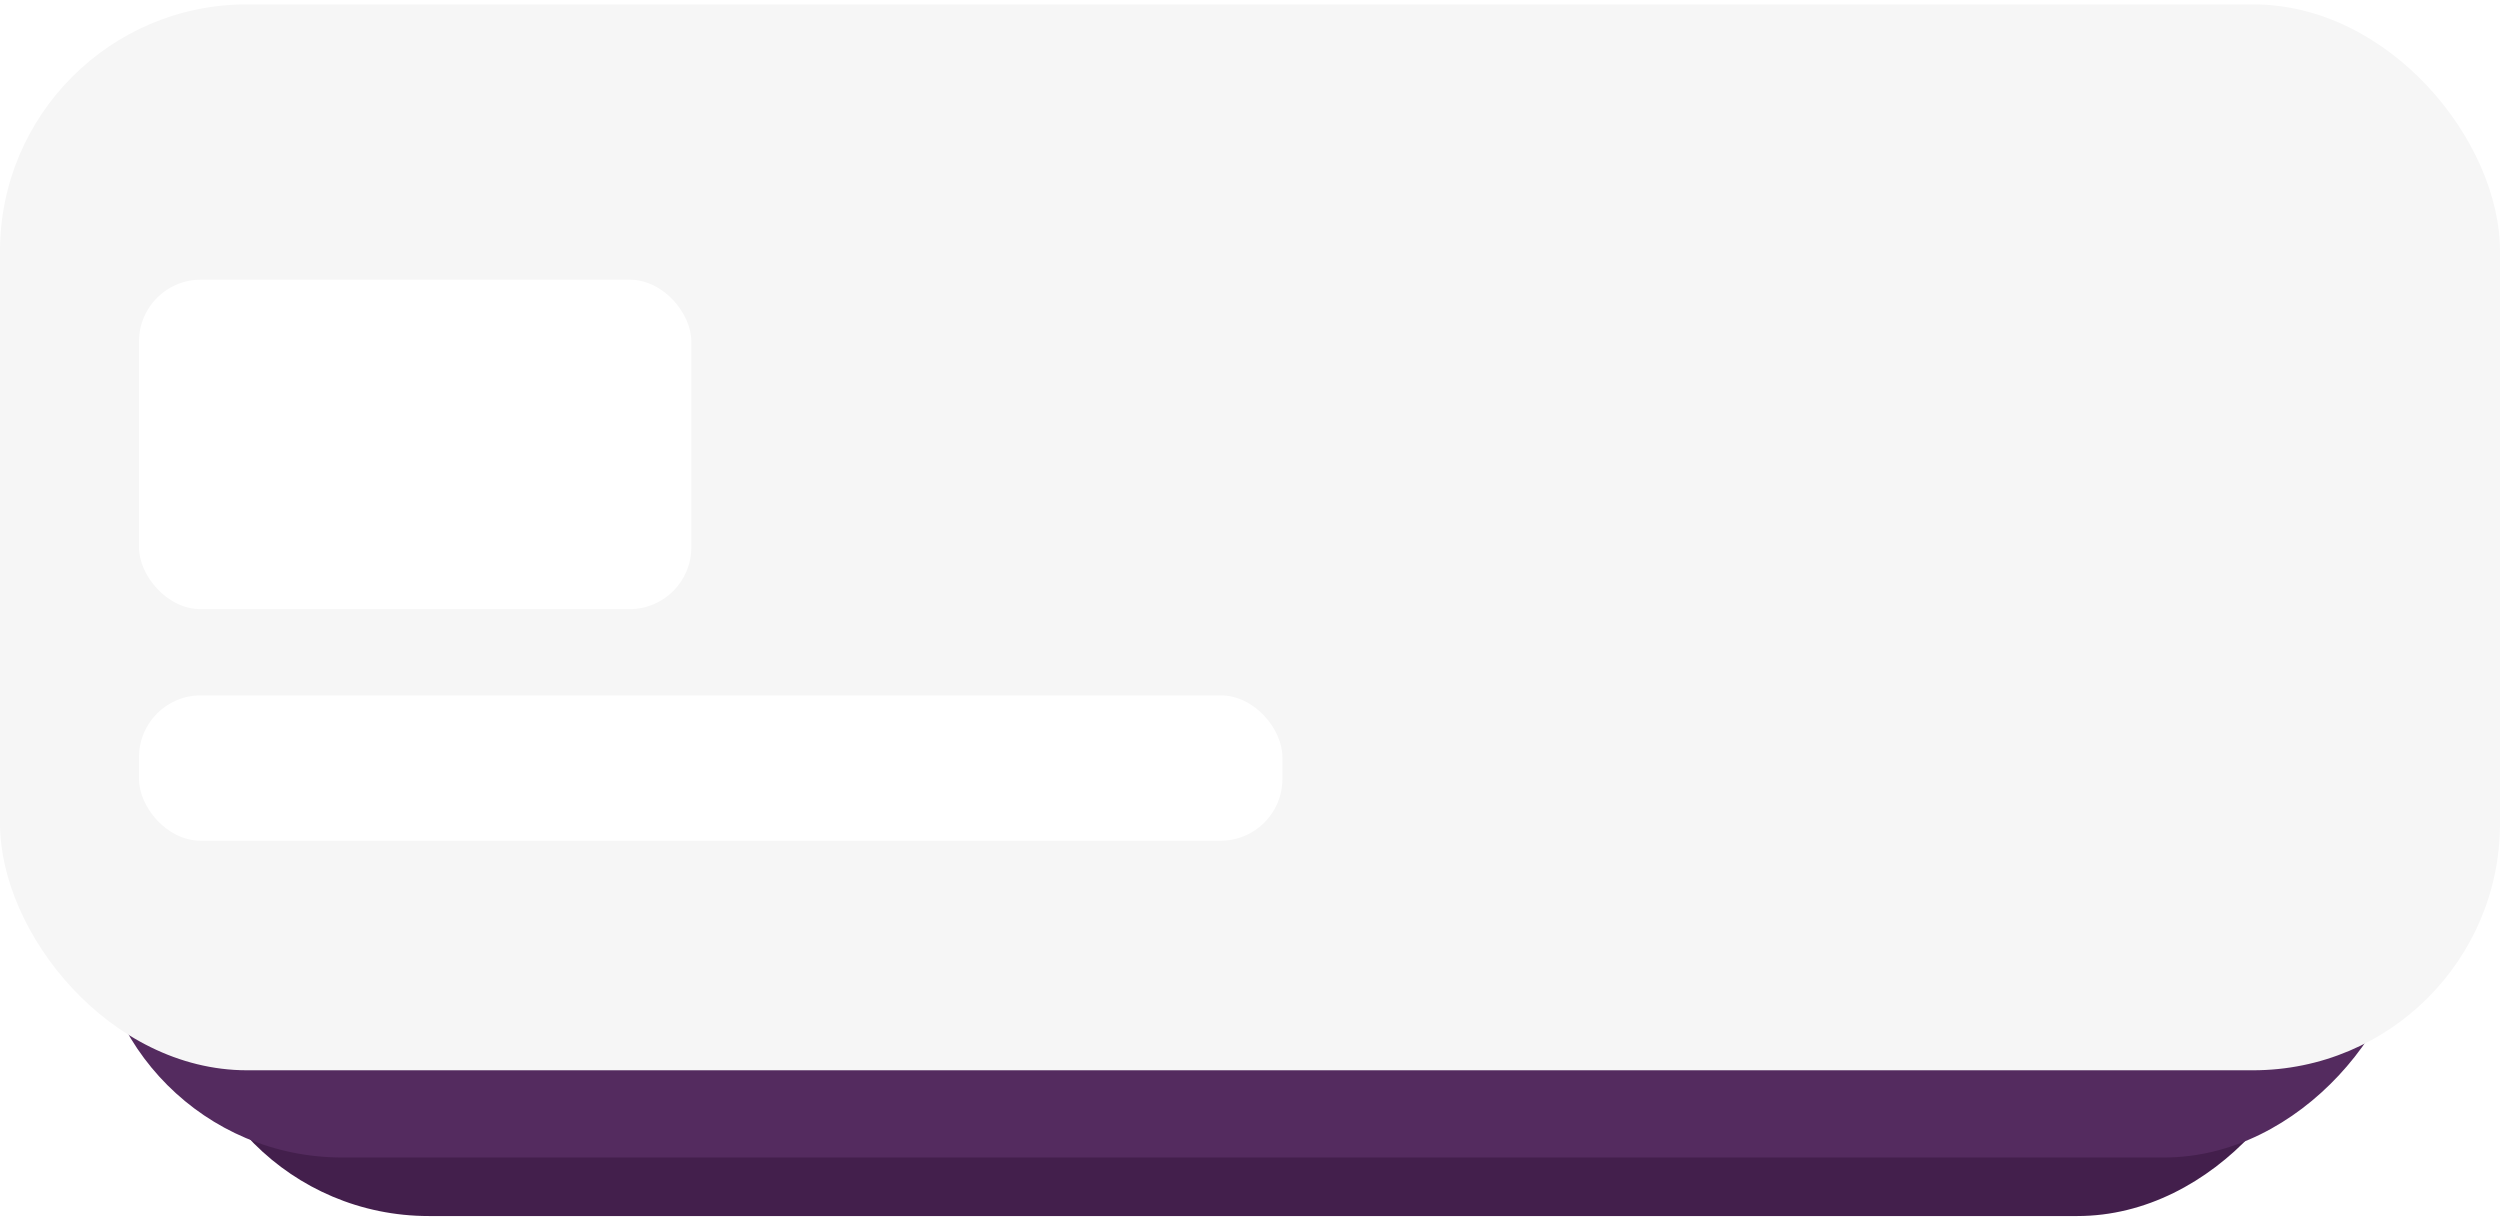 <svg xmlns="http://www.w3.org/2000/svg" width="210" height="103" fill="none"><rect width="179.967" height="59.487" fill="#431F4C" rx="20.741" transform="matrix(1 0 0 -1 15.275 102.147)"/><path fill="#000" fill-rule="evenodd" d="m155.17 76.228-3.345 3.346.509.508 3.855-3.854-3.855-3.855-.509.51 3.345 3.345Z" clip-rule="evenodd" opacity=".3"/><rect width="30.241" height="9.45" fill="#515151" rx="4.725" transform="matrix(1 0 0 -1 23.917 88.42)"/><rect width="69.14" height="9.383" fill="#535353" rx="4.692" transform="matrix(1 0 0 -1 23.917 73.609)"/><rect width="194.535" height="64.302" fill="#542B5F" rx="20.741" transform="matrix(1 0 0 -1 7.991 97.229)"/><path fill="#000" fill-rule="evenodd" d="m159.212 69.21-3.616 3.616.55.55 4.166-4.166-4.166-4.167-.55.55 3.616 3.617Z" clip-rule="evenodd" opacity=".3"/><rect width="32.689" height="10.215" fill="#515151" rx="5.108" transform="matrix(1 0 0 -1 17.332 82.387)"/><rect width="74.737" height="10.143" fill="#535353" rx="5.071" transform="matrix(1 0 0 -1 17.332 66.376)"/><rect width="210" height="89.535" y=".368" fill="#F6F6F6" rx="20.741"/><g filter="url(#a)"><rect width="46.395" height="27.674" x="11.676" y="18.918" fill="#fff" rx="5.185"/></g><g filter="url(#b)"><rect width="96.046" height="12.209" x="11.676" y="53.837" fill="#fff" rx="5.185"/></g><defs><filter id="a" width="56.588" height="37.867" x="6.58" y="16.631" color-interpolation-filters="sRGB" filterUnits="userSpaceOnUse"><feFlood flood-opacity="0" result="BackgroundImageFix"/><feColorMatrix in="SourceAlpha" result="hardAlpha" values="0 0 0 0 0 0 0 0 0 0 0 0 0 0 0 0 0 0 127 0"/><feOffset dy="2.809"/><feGaussianBlur stdDeviation="2.548"/><feComposite in2="hardAlpha" operator="out"/><feColorMatrix values="0 0 0 0 0.7 0 0 0 0 0.542 0 0 0 0 0.705 0 0 0 0.45 0"/><feBlend in2="BackgroundImageFix" result="effect1_dropShadow_280_924"/><feBlend in="SourceGraphic" in2="effect1_dropShadow_280_924" result="shape"/><feColorMatrix in="SourceAlpha" result="hardAlpha" values="0 0 0 0 0 0 0 0 0 0 0 0 0 0 0 0 0 0 127 0"/><feOffset dy="1.766"/><feGaussianBlur stdDeviation=".883"/><feComposite in2="hardAlpha" k2="-1" k3="1" operator="arithmetic"/><feColorMatrix values="0 0 0 0 1 0 0 0 0 1 0 0 0 0 1 0 0 0 0.5 0"/><feBlend in2="shape" result="effect2_innerShadow_280_924"/></filter><filter id="b" width="106.239" height="22.401" x="6.58" y="51.55" color-interpolation-filters="sRGB" filterUnits="userSpaceOnUse"><feFlood flood-opacity="0" result="BackgroundImageFix"/><feColorMatrix in="SourceAlpha" result="hardAlpha" values="0 0 0 0 0 0 0 0 0 0 0 0 0 0 0 0 0 0 127 0"/><feOffset dy="2.809"/><feGaussianBlur stdDeviation="2.548"/><feComposite in2="hardAlpha" operator="out"/><feColorMatrix values="0 0 0 0 0.7 0 0 0 0 0.542 0 0 0 0 0.705 0 0 0 0.45 0"/><feBlend in2="BackgroundImageFix" result="effect1_dropShadow_280_924"/><feBlend in="SourceGraphic" in2="effect1_dropShadow_280_924" result="shape"/><feColorMatrix in="SourceAlpha" result="hardAlpha" values="0 0 0 0 0 0 0 0 0 0 0 0 0 0 0 0 0 0 127 0"/><feOffset dy="1.766"/><feGaussianBlur stdDeviation=".883"/><feComposite in2="hardAlpha" k2="-1" k3="1" operator="arithmetic"/><feColorMatrix values="0 0 0 0 1 0 0 0 0 1 0 0 0 0 1 0 0 0 0.5 0"/><feBlend in2="shape" result="effect2_innerShadow_280_924"/></filter></defs></svg>